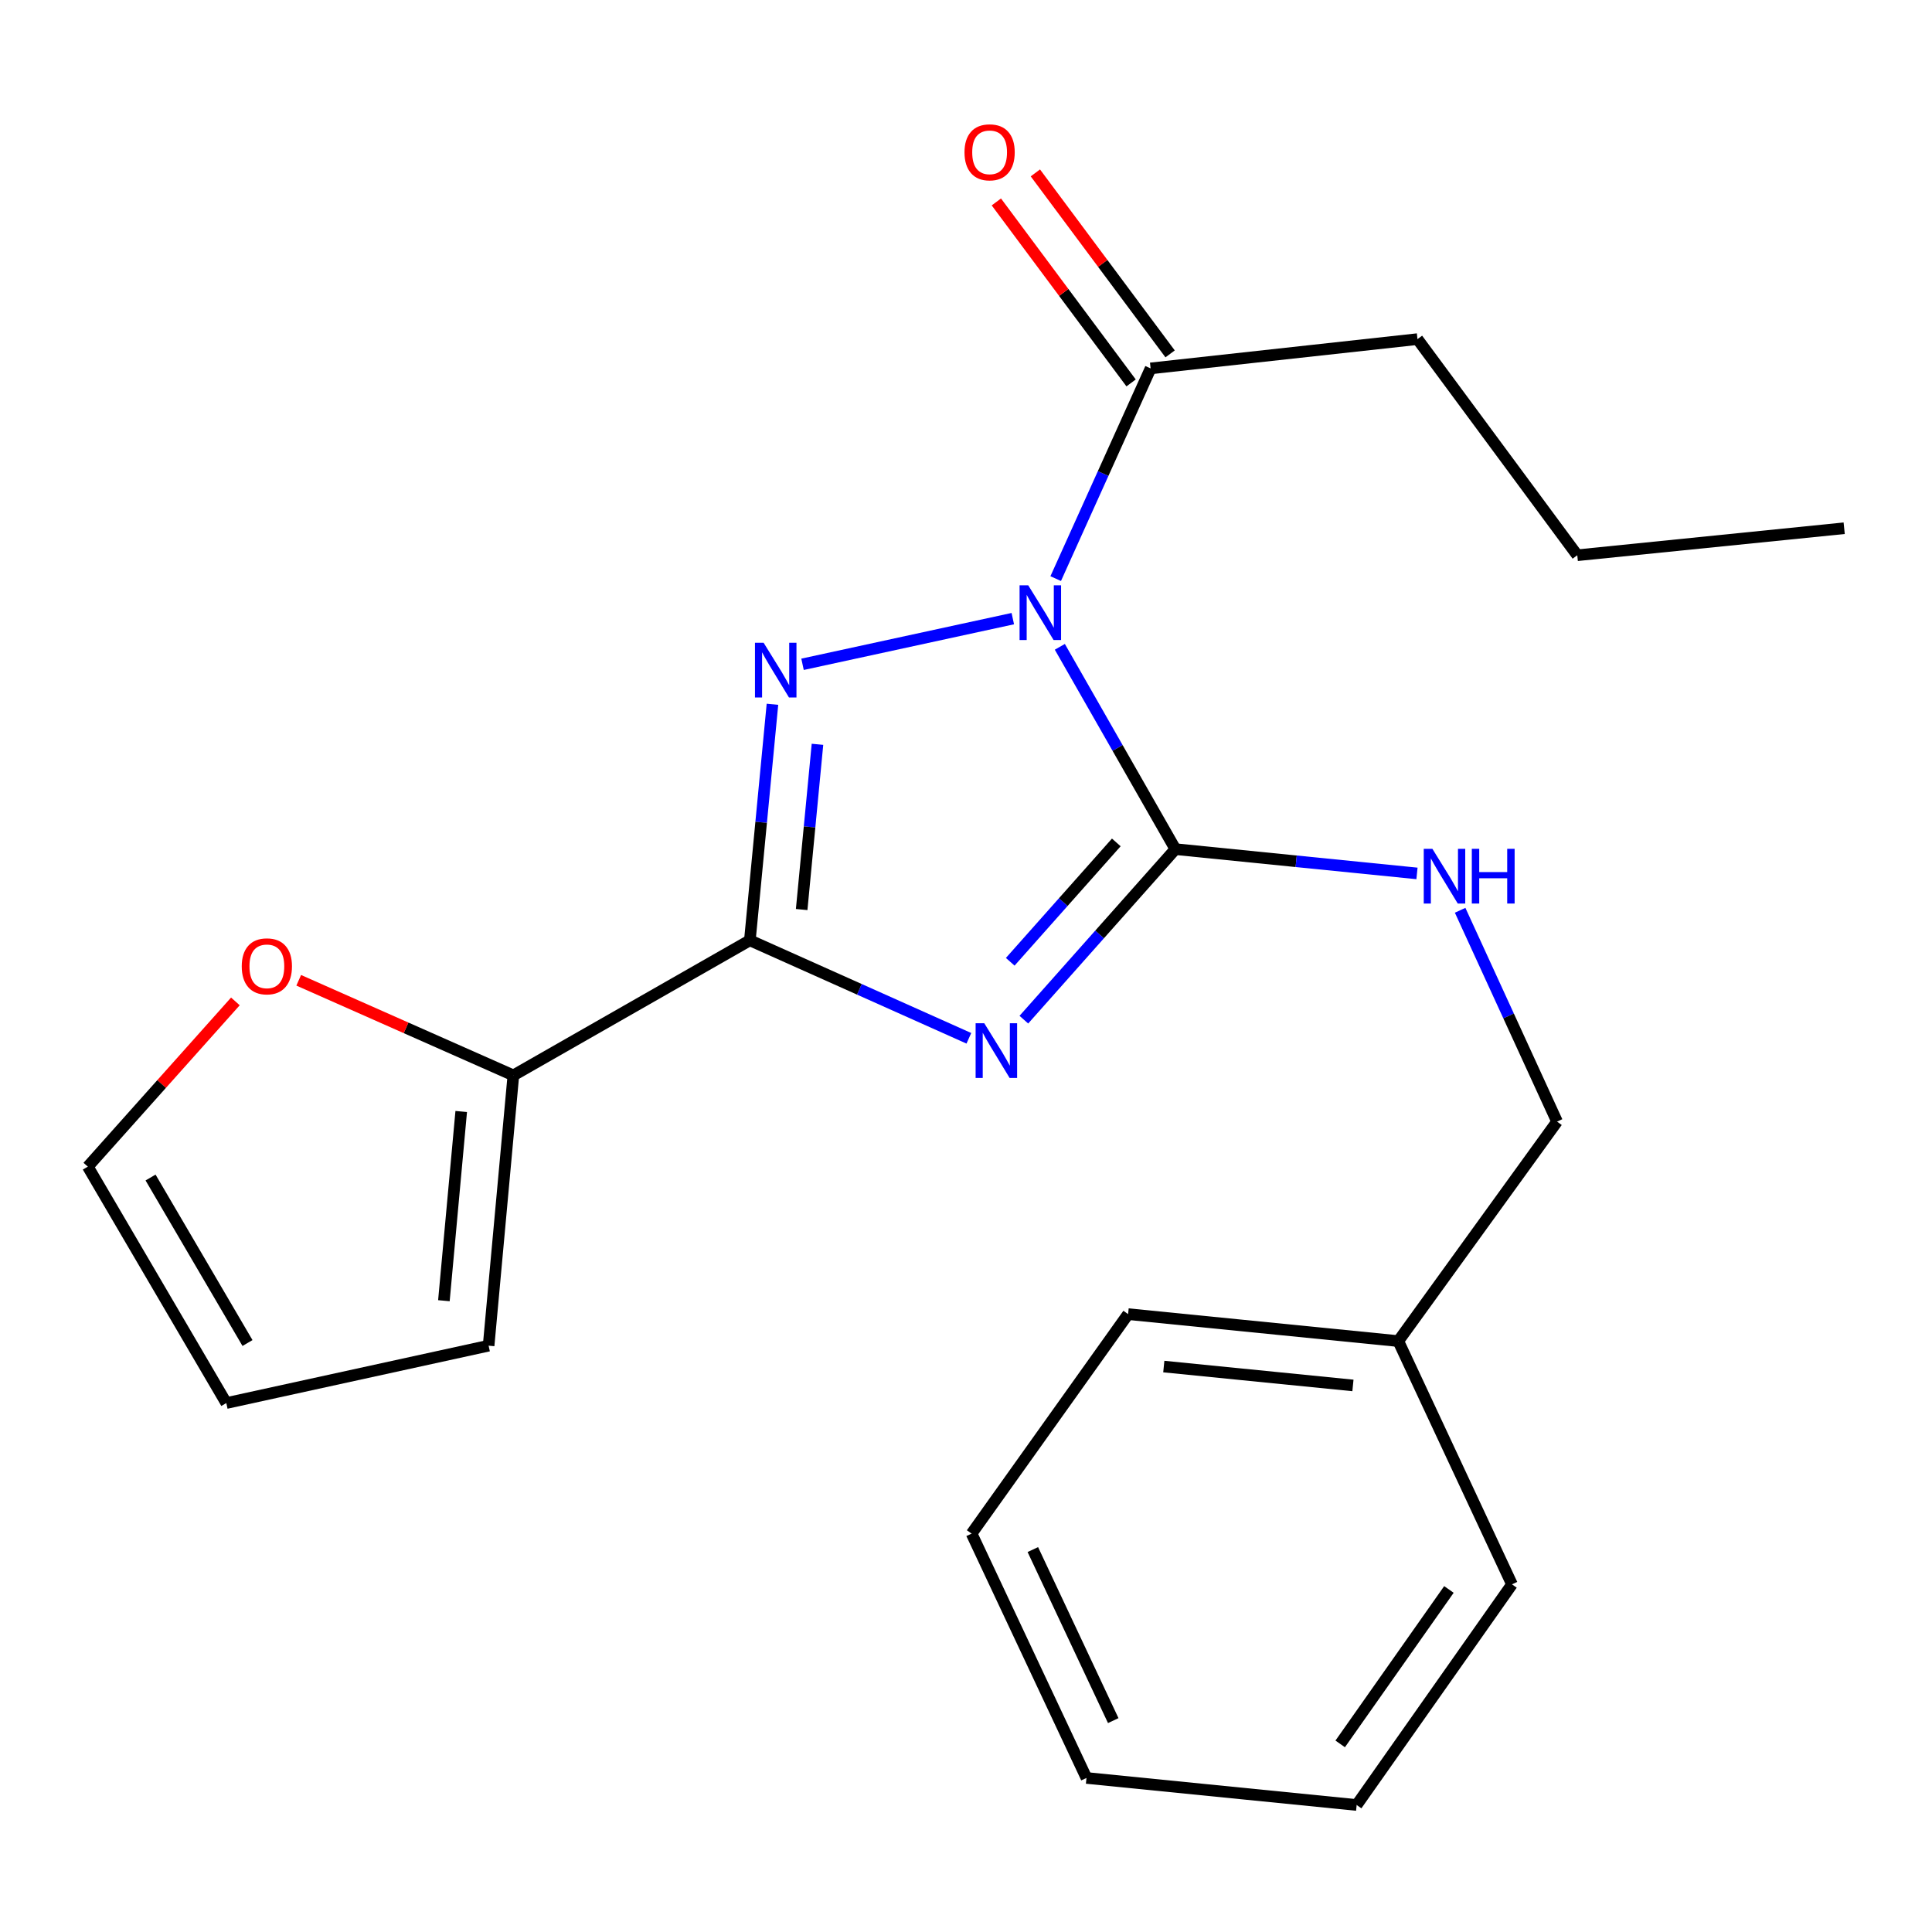 <?xml version='1.0' encoding='iso-8859-1'?>
<svg version='1.1' baseProfile='full'
              xmlns='http://www.w3.org/2000/svg'
                      xmlns:rdkit='http://www.rdkit.org/xml'
                      xmlns:xlink='http://www.w3.org/1999/xlink'
                  xml:space='preserve'
width='1000px' height='1000px' viewBox='0 0 1000 1000'>
<!-- END OF HEADER -->
<rect style='opacity:1.0;fill:#FFFFFF;stroke:none' width='1000' height='1000' x='0' y='0'> </rect>
<path class='bond-1' d='M 548.569,334.796 L 578.472,387.154' style='fill:none;fill-rule:evenodd;stroke:#0000FF;stroke-width:6px;stroke-linecap:butt;stroke-linejoin:miter;stroke-opacity:1' />
<path class='bond-1' d='M 578.472,387.154 L 608.375,439.512' style='fill:none;fill-rule:evenodd;stroke:#000000;stroke-width:6px;stroke-linecap:butt;stroke-linejoin:miter;stroke-opacity:1' />
<path class='bond-2' d='M 524.226,320.205 L 415.391,343.841' style='fill:none;fill-rule:evenodd;stroke:#0000FF;stroke-width:6px;stroke-linecap:butt;stroke-linejoin:miter;stroke-opacity:1' />
<path class='bond-4' d='M 546.429,299.484 L 570.99,245.084' style='fill:none;fill-rule:evenodd;stroke:#0000FF;stroke-width:6px;stroke-linecap:butt;stroke-linejoin:miter;stroke-opacity:1' />
<path class='bond-4' d='M 570.99,245.084 L 595.552,190.684' style='fill:none;fill-rule:evenodd;stroke:#000000;stroke-width:6px;stroke-linecap:butt;stroke-linejoin:miter;stroke-opacity:1' />
<path class='bond-0' d='M 529.945,527.778 L 569.16,483.645' style='fill:none;fill-rule:evenodd;stroke:#0000FF;stroke-width:6px;stroke-linecap:butt;stroke-linejoin:miter;stroke-opacity:1' />
<path class='bond-0' d='M 569.16,483.645 L 608.375,439.512' style='fill:none;fill-rule:evenodd;stroke:#000000;stroke-width:6px;stroke-linecap:butt;stroke-linejoin:miter;stroke-opacity:1' />
<path class='bond-0' d='M 522.894,497.819 L 550.344,466.926' style='fill:none;fill-rule:evenodd;stroke:#0000FF;stroke-width:6px;stroke-linecap:butt;stroke-linejoin:miter;stroke-opacity:1' />
<path class='bond-0' d='M 550.344,466.926 L 577.794,436.033' style='fill:none;fill-rule:evenodd;stroke:#000000;stroke-width:6px;stroke-linecap:butt;stroke-linejoin:miter;stroke-opacity:1' />
<path class='bond-22' d='M 501.483,537.422 L 444.806,512.065' style='fill:none;fill-rule:evenodd;stroke:#0000FF;stroke-width:6px;stroke-linecap:butt;stroke-linejoin:miter;stroke-opacity:1' />
<path class='bond-22' d='M 444.806,512.065 L 388.129,486.708' style='fill:none;fill-rule:evenodd;stroke:#000000;stroke-width:6px;stroke-linecap:butt;stroke-linejoin:miter;stroke-opacity:1' />
<path class='bond-6' d='M 608.375,439.512 L 670.902,445.796' style='fill:none;fill-rule:evenodd;stroke:#000000;stroke-width:6px;stroke-linecap:butt;stroke-linejoin:miter;stroke-opacity:1' />
<path class='bond-6' d='M 670.902,445.796 L 733.428,452.079' style='fill:none;fill-rule:evenodd;stroke:#0000FF;stroke-width:6px;stroke-linecap:butt;stroke-linejoin:miter;stroke-opacity:1' />
<path class='bond-3' d='M 399.821,364.528 L 393.975,425.618' style='fill:none;fill-rule:evenodd;stroke:#0000FF;stroke-width:6px;stroke-linecap:butt;stroke-linejoin:miter;stroke-opacity:1' />
<path class='bond-3' d='M 393.975,425.618 L 388.129,486.708' style='fill:none;fill-rule:evenodd;stroke:#000000;stroke-width:6px;stroke-linecap:butt;stroke-linejoin:miter;stroke-opacity:1' />
<path class='bond-3' d='M 423.123,385.252 L 419.031,428.015' style='fill:none;fill-rule:evenodd;stroke:#0000FF;stroke-width:6px;stroke-linecap:butt;stroke-linejoin:miter;stroke-opacity:1' />
<path class='bond-3' d='M 419.031,428.015 L 414.939,470.779' style='fill:none;fill-rule:evenodd;stroke:#000000;stroke-width:6px;stroke-linecap:butt;stroke-linejoin:miter;stroke-opacity:1' />
<path class='bond-5' d='M 388.129,486.708 L 265.714,556.613' style='fill:none;fill-rule:evenodd;stroke:#000000;stroke-width:6px;stroke-linecap:butt;stroke-linejoin:miter;stroke-opacity:1' />
<path class='bond-9' d='M 605.647,183.168 L 570.775,136.329' style='fill:none;fill-rule:evenodd;stroke:#000000;stroke-width:6px;stroke-linecap:butt;stroke-linejoin:miter;stroke-opacity:1' />
<path class='bond-9' d='M 570.775,136.329 L 535.903,89.49' style='fill:none;fill-rule:evenodd;stroke:#FF0000;stroke-width:6px;stroke-linecap:butt;stroke-linejoin:miter;stroke-opacity:1' />
<path class='bond-9' d='M 585.457,198.199 L 550.585,151.36' style='fill:none;fill-rule:evenodd;stroke:#000000;stroke-width:6px;stroke-linecap:butt;stroke-linejoin:miter;stroke-opacity:1' />
<path class='bond-9' d='M 550.585,151.36 L 515.713,104.521' style='fill:none;fill-rule:evenodd;stroke:#FF0000;stroke-width:6px;stroke-linecap:butt;stroke-linejoin:miter;stroke-opacity:1' />
<path class='bond-14' d='M 595.552,190.684 L 733.684,175.525' style='fill:none;fill-rule:evenodd;stroke:#000000;stroke-width:6px;stroke-linecap:butt;stroke-linejoin:miter;stroke-opacity:1' />
<path class='bond-7' d='M 265.714,556.613 L 210.164,532.004' style='fill:none;fill-rule:evenodd;stroke:#000000;stroke-width:6px;stroke-linecap:butt;stroke-linejoin:miter;stroke-opacity:1' />
<path class='bond-7' d='M 210.164,532.004 L 154.614,507.395' style='fill:none;fill-rule:evenodd;stroke:#FF0000;stroke-width:6px;stroke-linecap:butt;stroke-linejoin:miter;stroke-opacity:1' />
<path class='bond-8' d='M 265.714,556.613 L 252.905,696.522' style='fill:none;fill-rule:evenodd;stroke:#000000;stroke-width:6px;stroke-linecap:butt;stroke-linejoin:miter;stroke-opacity:1' />
<path class='bond-8' d='M 238.727,575.305 L 229.76,673.241' style='fill:none;fill-rule:evenodd;stroke:#000000;stroke-width:6px;stroke-linecap:butt;stroke-linejoin:miter;stroke-opacity:1' />
<path class='bond-12' d='M 755.764,471.164 L 780.845,525.852' style='fill:none;fill-rule:evenodd;stroke:#0000FF;stroke-width:6px;stroke-linecap:butt;stroke-linejoin:miter;stroke-opacity:1' />
<path class='bond-12' d='M 780.845,525.852 L 805.925,580.54' style='fill:none;fill-rule:evenodd;stroke:#000000;stroke-width:6px;stroke-linecap:butt;stroke-linejoin:miter;stroke-opacity:1' />
<path class='bond-10' d='M 121.837,518.328 L 83.646,561.09' style='fill:none;fill-rule:evenodd;stroke:#FF0000;stroke-width:6px;stroke-linecap:butt;stroke-linejoin:miter;stroke-opacity:1' />
<path class='bond-10' d='M 83.646,561.09 L 45.455,603.851' style='fill:none;fill-rule:evenodd;stroke:#000000;stroke-width:6px;stroke-linecap:butt;stroke-linejoin:miter;stroke-opacity:1' />
<path class='bond-11' d='M 252.905,696.522 L 117.136,726.224' style='fill:none;fill-rule:evenodd;stroke:#000000;stroke-width:6px;stroke-linecap:butt;stroke-linejoin:miter;stroke-opacity:1' />
<path class='bond-23' d='M 45.455,603.851 L 117.136,726.224' style='fill:none;fill-rule:evenodd;stroke:#000000;stroke-width:6px;stroke-linecap:butt;stroke-linejoin:miter;stroke-opacity:1' />
<path class='bond-23' d='M 77.926,609.484 L 128.103,695.145' style='fill:none;fill-rule:evenodd;stroke:#000000;stroke-width:6px;stroke-linecap:butt;stroke-linejoin:miter;stroke-opacity:1' />
<path class='bond-13' d='M 805.925,580.54 L 723.756,694.145' style='fill:none;fill-rule:evenodd;stroke:#000000;stroke-width:6px;stroke-linecap:butt;stroke-linejoin:miter;stroke-opacity:1' />
<path class='bond-15' d='M 723.756,694.145 L 583.903,680.189' style='fill:none;fill-rule:evenodd;stroke:#000000;stroke-width:6px;stroke-linecap:butt;stroke-linejoin:miter;stroke-opacity:1' />
<path class='bond-15' d='M 700.278,717.098 L 602.382,707.329' style='fill:none;fill-rule:evenodd;stroke:#000000;stroke-width:6px;stroke-linecap:butt;stroke-linejoin:miter;stroke-opacity:1' />
<path class='bond-16' d='M 723.756,694.145 L 782.6,820.055' style='fill:none;fill-rule:evenodd;stroke:#000000;stroke-width:6px;stroke-linecap:butt;stroke-linejoin:miter;stroke-opacity:1' />
<path class='bond-17' d='M 733.684,175.525 L 816.399,287.396' style='fill:none;fill-rule:evenodd;stroke:#000000;stroke-width:6px;stroke-linecap:butt;stroke-linejoin:miter;stroke-opacity:1' />
<path class='bond-20' d='M 583.903,680.189 L 502.895,793.794' style='fill:none;fill-rule:evenodd;stroke:#000000;stroke-width:6px;stroke-linecap:butt;stroke-linejoin:miter;stroke-opacity:1' />
<path class='bond-19' d='M 782.6,820.055 L 702.207,934.261' style='fill:none;fill-rule:evenodd;stroke:#000000;stroke-width:6px;stroke-linecap:butt;stroke-linejoin:miter;stroke-opacity:1' />
<path class='bond-19' d='M 749.958,822.697 L 693.683,902.642' style='fill:none;fill-rule:evenodd;stroke:#000000;stroke-width:6px;stroke-linecap:butt;stroke-linejoin:miter;stroke-opacity:1' />
<path class='bond-18' d='M 816.399,287.396 L 954.545,273.412' style='fill:none;fill-rule:evenodd;stroke:#000000;stroke-width:6px;stroke-linecap:butt;stroke-linejoin:miter;stroke-opacity:1' />
<path class='bond-21' d='M 702.207,934.261 L 562.354,920.264' style='fill:none;fill-rule:evenodd;stroke:#000000;stroke-width:6px;stroke-linecap:butt;stroke-linejoin:miter;stroke-opacity:1' />
<path class='bond-24' d='M 502.895,793.794 L 562.354,920.264' style='fill:none;fill-rule:evenodd;stroke:#000000;stroke-width:6px;stroke-linecap:butt;stroke-linejoin:miter;stroke-opacity:1' />
<path class='bond-24' d='M 534.593,802.055 L 576.214,890.584' style='fill:none;fill-rule:evenodd;stroke:#000000;stroke-width:6px;stroke-linecap:butt;stroke-linejoin:miter;stroke-opacity:1' />
<path  class='atom-0' d='M 532.21 302.952
L 541.49 317.952
Q 542.41 319.432, 543.89 322.112
Q 545.37 324.792, 545.45 324.952
L 545.45 302.952
L 549.21 302.952
L 549.21 331.272
L 545.33 331.272
L 535.37 314.872
Q 534.21 312.952, 532.97 310.752
Q 531.77 308.552, 531.41 307.872
L 531.41 331.272
L 527.73 331.272
L 527.73 302.952
L 532.21 302.952
' fill='#0000FF'/>
<path  class='atom-1' d='M 509.458 529.63
L 518.738 544.63
Q 519.658 546.11, 521.138 548.79
Q 522.618 551.47, 522.698 551.63
L 522.698 529.63
L 526.458 529.63
L 526.458 557.95
L 522.578 557.95
L 512.618 541.55
Q 511.458 539.63, 510.218 537.43
Q 509.018 535.23, 508.658 534.55
L 508.658 557.95
L 504.978 557.95
L 504.978 529.63
L 509.458 529.63
' fill='#0000FF'/>
<path  class='atom-3' d='M 395.252 332.695
L 404.532 347.695
Q 405.452 349.175, 406.932 351.855
Q 408.412 354.535, 408.492 354.695
L 408.492 332.695
L 412.252 332.695
L 412.252 361.015
L 408.372 361.015
L 398.412 344.615
Q 397.252 342.695, 396.012 340.495
Q 394.812 338.295, 394.452 337.615
L 394.452 361.015
L 390.772 361.015
L 390.772 332.695
L 395.252 332.695
' fill='#0000FF'/>
<path  class='atom-7' d='M 741.408 439.35
L 750.688 454.35
Q 751.608 455.83, 753.088 458.51
Q 754.568 461.19, 754.648 461.35
L 754.648 439.35
L 758.408 439.35
L 758.408 467.67
L 754.528 467.67
L 744.568 451.27
Q 743.408 449.35, 742.168 447.15
Q 740.968 444.95, 740.608 444.27
L 740.608 467.67
L 736.928 467.67
L 736.928 439.35
L 741.408 439.35
' fill='#0000FF'/>
<path  class='atom-7' d='M 761.808 439.35
L 765.648 439.35
L 765.648 451.39
L 780.128 451.39
L 780.128 439.35
L 783.968 439.35
L 783.968 467.67
L 780.128 467.67
L 780.128 454.59
L 765.648 454.59
L 765.648 467.67
L 761.808 467.67
L 761.808 439.35
' fill='#0000FF'/>
<path  class='atom-8' d='M 125.126 500.17
Q 125.126 493.37, 128.486 489.57
Q 131.846 485.77, 138.126 485.77
Q 144.406 485.77, 147.766 489.57
Q 151.126 493.37, 151.126 500.17
Q 151.126 507.05, 147.726 510.97
Q 144.326 514.85, 138.126 514.85
Q 131.886 514.85, 128.486 510.97
Q 125.126 507.09, 125.126 500.17
M 138.126 511.65
Q 142.446 511.65, 144.766 508.77
Q 147.126 505.85, 147.126 500.17
Q 147.126 494.61, 144.766 491.81
Q 142.446 488.97, 138.126 488.97
Q 133.806 488.97, 131.446 491.77
Q 129.126 494.57, 129.126 500.17
Q 129.126 505.89, 131.446 508.77
Q 133.806 511.65, 138.126 511.65
' fill='#FF0000'/>
<path  class='atom-10' d='M 499.222 78.837
Q 499.222 72.037, 502.582 68.237
Q 505.942 64.437, 512.222 64.437
Q 518.502 64.437, 521.862 68.237
Q 525.222 72.037, 525.222 78.837
Q 525.222 85.717, 521.822 89.637
Q 518.422 93.517, 512.222 93.517
Q 505.982 93.517, 502.582 89.637
Q 499.222 85.757, 499.222 78.837
M 512.222 90.317
Q 516.542 90.317, 518.862 87.437
Q 521.222 84.517, 521.222 78.837
Q 521.222 73.277, 518.862 70.477
Q 516.542 67.637, 512.222 67.637
Q 507.902 67.637, 505.542 70.437
Q 503.222 73.237, 503.222 78.837
Q 503.222 84.557, 505.542 87.437
Q 507.902 90.317, 512.222 90.317
' fill='#FF0000'/>
</svg>
